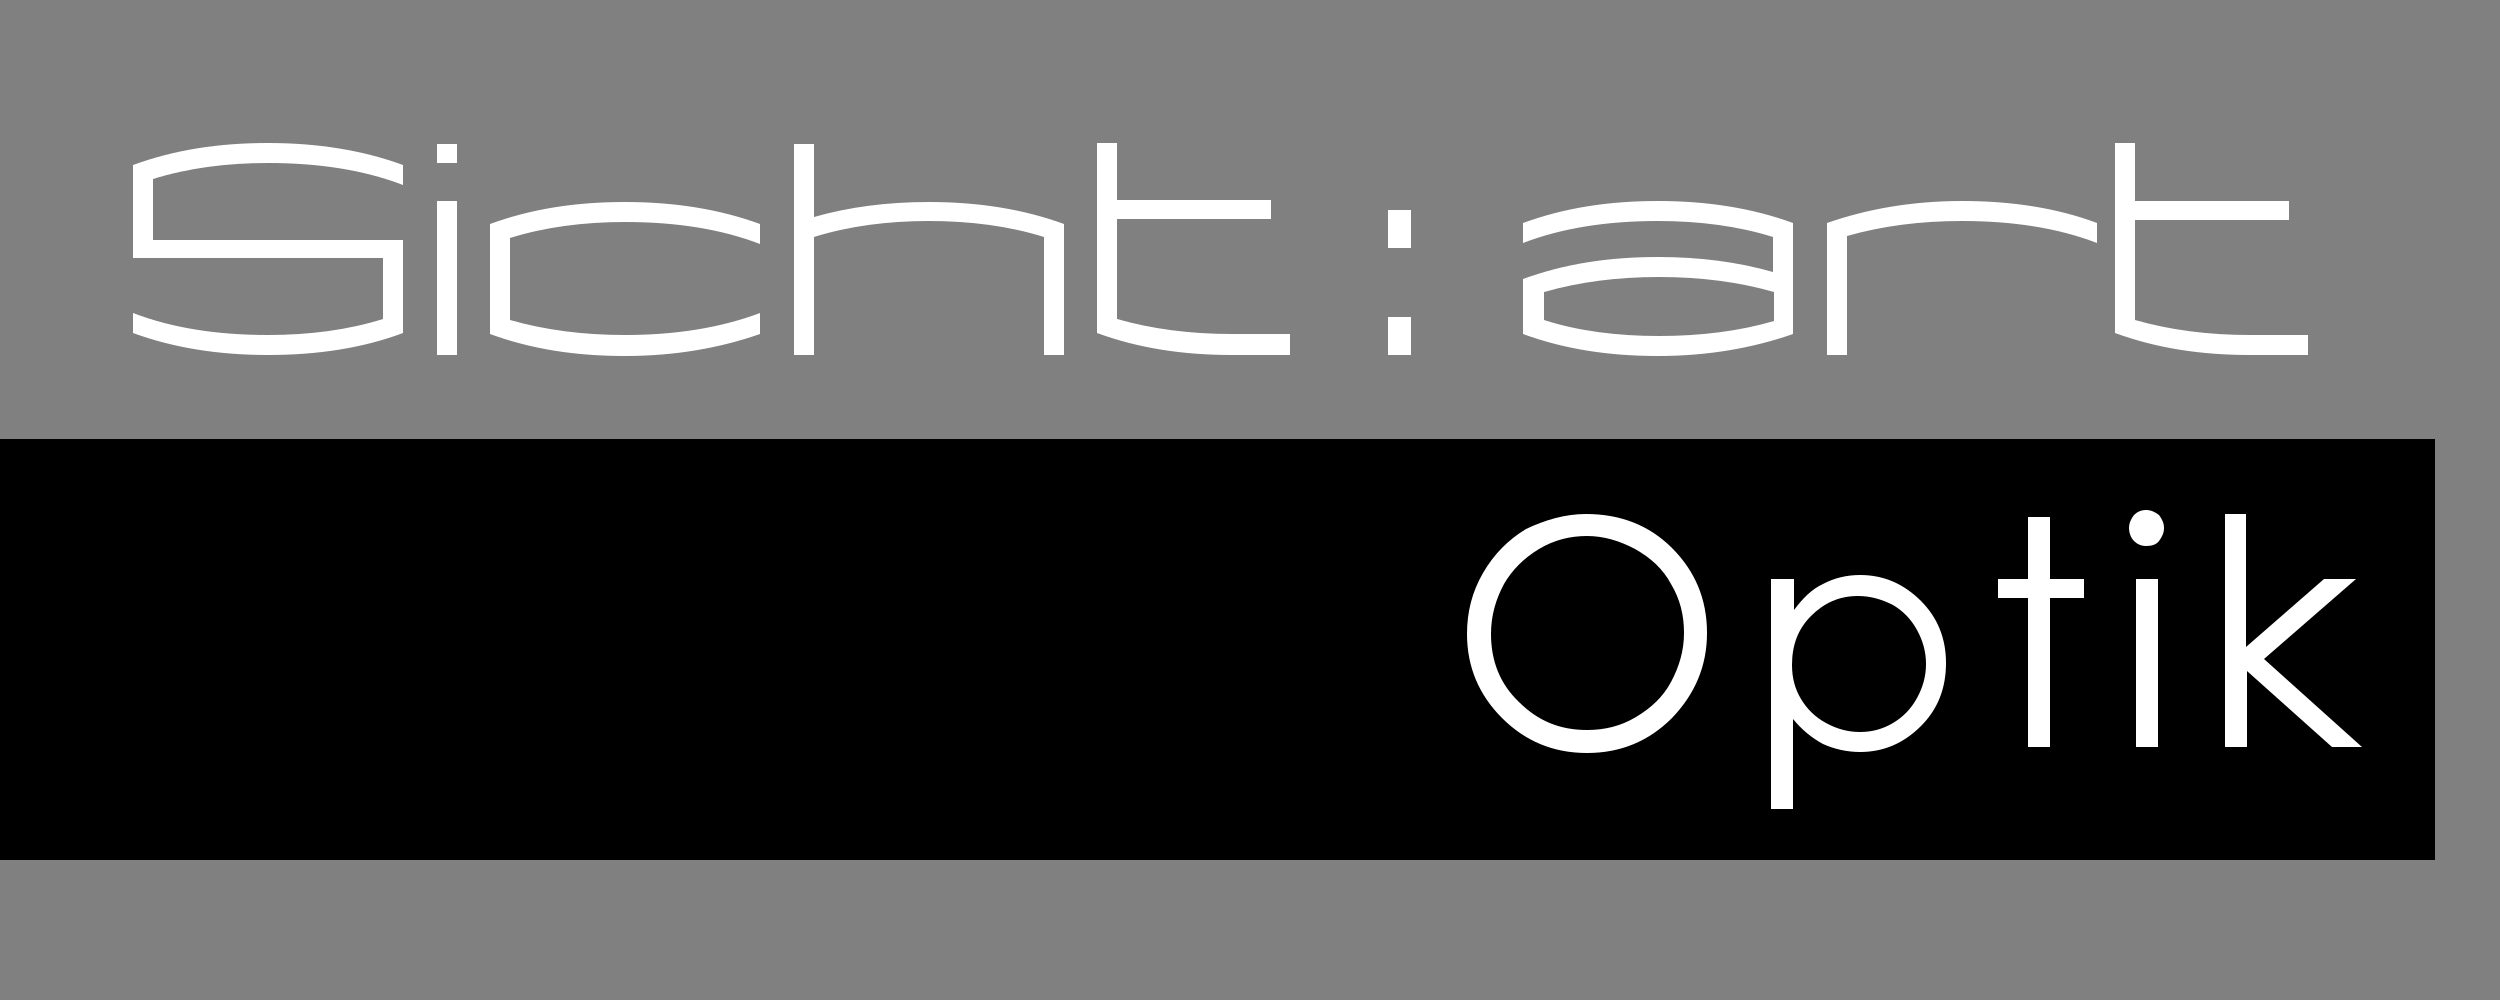 <?xml version="1.0" encoding="utf-8"?>
<!-- Generator: Adobe Illustrator 26.4.0, SVG Export Plug-In . SVG Version: 6.00 Build 0)  -->
<svg version="1.1" id="Ebene_1" xmlns="http://www.w3.org/2000/svg" xmlns:xlink="http://www.w3.org/1999/xlink" x="0px" y="0px"
	 viewBox="0 0 250 100" style="enable-background:new 0 0 250 100;" xml:space="preserve">
<rect x="0" y="0" width="250" height="100" fill="#808080" stroke="none"/>
<style type="text/css">
	.st0{fill:#FFFFFF;}
</style>
<rect x="0" y="43.9" width="243.5" height="42.1"/>
<path class="st0" d="M40.3,33.3c-4,1.5-8.5,2.2-13.5,2.2c-4.9,0-9.4-0.7-13.5-2.2v-2c3.9,1.5,8.4,2.2,13.5,2.2c4.1,0,8-0.5,11.5-1.6
	v-6.1h-25v-9.3c4.1-1.5,8.5-2.2,13.5-2.2c4.9,0,9.4,0.7,13.5,2.2v2c-3.9-1.5-8.4-2.2-13.5-2.2c-4.1,0-8,0.5-11.5,1.6V24h25V33.3z
	 M45.7,16.3h-2v-1.9h2V16.3z M45.7,35.5h-2V20.1h2V35.5z M76,33.4c-4,1.4-8.5,2.2-13.5,2.2c-5,0-9.4-0.7-13.5-2.2v-11
	c4.1-1.5,8.5-2.2,13.5-2.2c4.9,0,9.4,0.7,13.5,2.2v2c-3.9-1.5-8.4-2.2-13.5-2.2c-4.1,0-8,0.5-11.5,1.6V32c3.5,1,7.3,1.5,11.5,1.5
	c5,0,9.5-0.7,13.5-2.2V33.4z M106.3,35.5h-1.9V23.7c-3.5-1.1-7.4-1.6-11.5-1.6c-4.1,0-8,0.5-11.5,1.6v11.8h-2V14.4h2v7.3
	c3.5-1,7.3-1.5,11.5-1.5c4.9,0,9.4,0.7,13.5,2.2V35.5z M129,35.5h-5.8c-5,0-9.4-0.7-13.5-2.2v-19h2v5.7h15.4v1.9h-15.4v10
	c3.5,1,7.3,1.5,11.5,1.5h5.8V35.5z M141.1,24.8h-2.3v-3.8h2.3V24.8z M141.1,35.5h-2.3v-3.8h2.3V35.5z M179.3,33.4
	c-4,1.4-8.5,2.2-13.5,2.2c-5,0-9.4-0.7-13.5-2.2v-5.5c4.1-1.5,8.5-2.2,13.5-2.2c4.2,0,8,0.5,11.5,1.5v-3.5
	c-3.5-1.1-7.4-1.6-11.5-1.6c-5.1,0-9.6,0.7-13.5,2.2v-2c4.1-1.5,8.5-2.2,13.5-2.2c4.9,0,9.4,0.7,13.5,2.2V33.4z M165.9,33.6
	c4.2,0,8.1-0.5,11.5-1.5v-2.9c-3.5-1-7.3-1.5-11.5-1.5c-4.2,0-8,0.5-11.5,1.5V32C157.8,33.1,161.7,33.6,165.9,33.6L165.9,33.6z
	 M209.7,24.3c-3.9-1.5-8.4-2.2-13.5-2.2c-4.2,0-8,0.5-11.5,1.5v11.9h-2V22.3c4-1.4,8.5-2.2,13.5-2.2c5,0,9.5,0.7,13.5,2.2V24.3z
	 M230.8,35.5h-5.8c-5,0-9.4-0.7-13.5-2.2v-19h2v5.8h15.4v1.9h-15.4v10c3.5,1,7.3,1.5,11.5,1.5h5.8V35.5z"/>
<path class="st0" d="M158.6,51.4c3.4,0,6.3,1.1,8.6,3.4c2.3,2.3,3.5,5.1,3.5,8.5c0,3.3-1.2,6.1-3.5,8.5c-2.3,2.3-5.1,3.5-8.5,3.5
	c-3.4,0-6.2-1.2-8.5-3.5c-2.3-2.3-3.5-5.1-3.5-8.4c0-2.2,0.5-4.2,1.6-6.1c1.1-1.9,2.5-3.3,4.3-4.4C154.5,52,156.5,51.4,158.6,51.4z
	 M158.7,53.6c-1.7,0-3.3,0.4-4.8,1.3c-1.5,0.9-2.7,2.1-3.5,3.5c-0.8,1.5-1.3,3.1-1.3,5c0,2.7,0.9,5,2.8,6.8c1.9,1.9,4.1,2.8,6.8,2.8
	c1.8,0,3.4-0.4,4.9-1.3c1.5-0.9,2.7-2,3.5-3.5c0.8-1.5,1.3-3.1,1.3-4.9c0-1.8-0.4-3.4-1.3-4.9c-0.8-1.5-2-2.6-3.6-3.5
	C162,54.1,160.4,53.6,158.7,53.6z M177.2,57.9h2.2V61c0.9-1.2,1.8-2.1,2.9-2.6c1.1-0.6,2.4-0.9,3.7-0.9c2.4,0,4.4,0.9,6.1,2.6
	c1.7,1.7,2.5,3.8,2.5,6.2c0,2.5-0.8,4.6-2.5,6.3c-1.7,1.7-3.7,2.6-6.1,2.6c-1.3,0-2.6-0.3-3.7-0.8c-1.1-0.6-2.1-1.4-3-2.5v9h-2.2
	V57.9z M185.8,59.6c-1.9,0-3.4,0.7-4.7,2c-1.3,1.3-1.9,2.9-1.9,4.9c0,1.3,0.3,2.4,0.9,3.4c0.6,1,1.4,1.8,2.5,2.4
	c1.1,0.6,2.2,0.9,3.4,0.9c1.2,0,2.3-0.3,3.3-0.9c1-0.6,1.8-1.4,2.4-2.5c0.6-1.1,0.9-2.2,0.9-3.4c0-1.2-0.3-2.3-0.9-3.4
	c-0.6-1.1-1.4-1.9-2.4-2.5C188.1,59.9,187,59.6,185.8,59.6z M202.8,51.7h2.2v6.2h3.4v1.9H205v14.9h-2.2V59.8h-3v-1.9h3V51.7z
	 M214.6,51c0.5,0,0.9,0.2,1.3,0.5c0.3,0.4,0.5,0.8,0.5,1.3c0,0.5-0.2,0.9-0.5,1.3c-0.3,0.4-0.8,0.5-1.3,0.5c-0.5,0-0.9-0.2-1.2-0.5
	c-0.3-0.3-0.5-0.8-0.5-1.3c0-0.5,0.2-0.9,0.5-1.3C213.7,51.2,214.1,51,214.6,51z M213.6,57.9h2.2v16.8h-2.2V57.9z M222.4,51.4h2.2
	v13.3l7.8-6.8h3.2l-9.2,8l9.8,8.8h-3l-8.5-7.6v7.6h-2.2V51.4z"/>
</svg>
